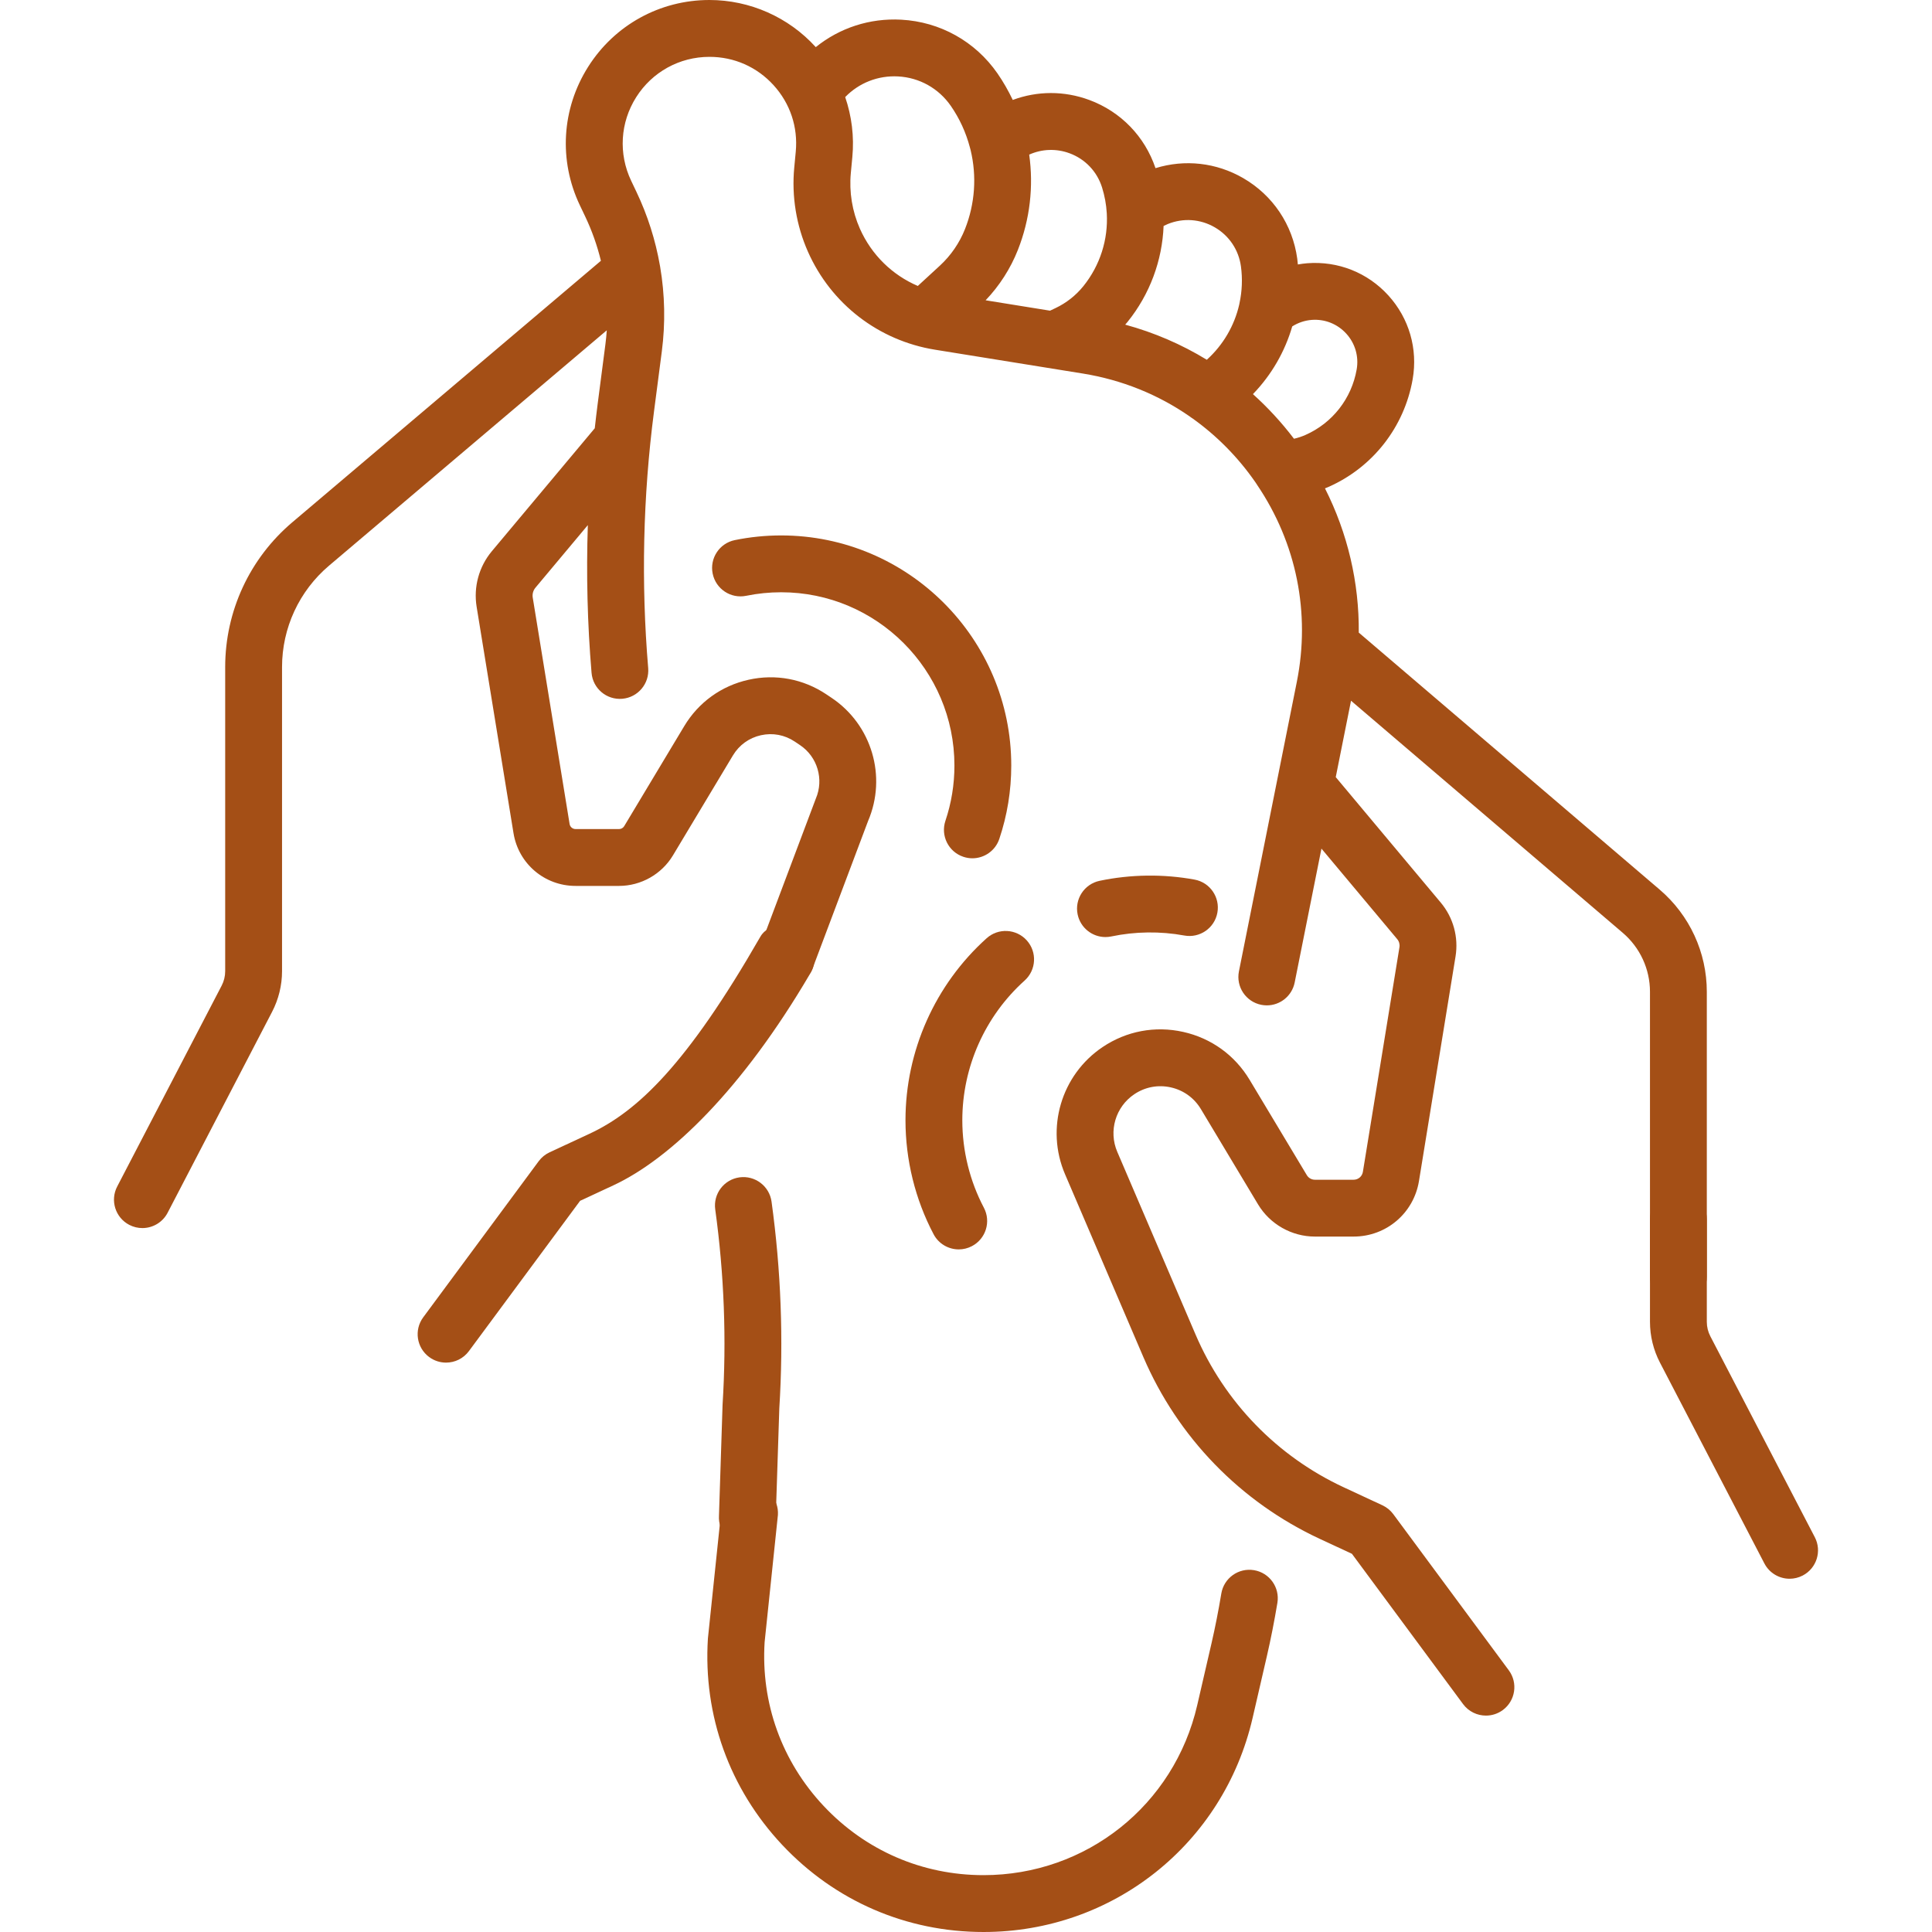 <svg width="108" height="108" viewBox="0 0 108 108" fill="none" xmlns="http://www.w3.org/2000/svg">
<g clip-path="url(#clip0_846_2178)">
<path d="M54.98 108C50.672 108 46.676 106.271 43.726 103.131C40.778 99.991 39.302 95.894 39.572 91.595L40.315 84.486C40.37 83.61 41.123 82.946 42 83C42.876 83.055 43.541 83.809 43.486 84.685L42.743 91.794C42.529 95.208 43.701 98.462 46.043 100.955C48.385 103.449 51.559 104.822 54.979 104.822C60.722 104.822 65.635 100.914 66.926 95.319L67.723 91.867C67.927 90.982 68.112 90.045 68.272 89.08C68.416 88.215 69.233 87.629 70.101 87.774C70.966 87.918 71.551 88.737 71.407 89.602C71.235 90.631 71.038 91.633 70.819 92.581L70.022 96.033C68.396 103.079 62.211 108 54.98 108Z" fill="#A44F16"/>
<path d="M41.778 86.418C41.745 86.418 41.711 86.416 41.677 86.414C40.802 86.359 40.136 85.605 40.191 84.729L40.392 78.525C40.62 74.9 40.482 71.227 39.982 67.607C39.862 66.737 40.469 65.936 41.338 65.815C42.208 65.696 43.009 66.303 43.13 67.172C43.658 71.001 43.805 74.888 43.564 78.723L43.362 84.928C43.31 85.77 42.61 86.418 41.778 86.418Z" fill="#A44F16"/>
<path d="M100.041 88.253C99.467 88.253 98.913 87.941 98.63 87.397L92.79 76.165C92.427 75.467 92.235 74.682 92.235 73.894V68.15C92.235 67.273 92.946 66.562 93.823 66.562C94.701 66.562 95.412 67.273 95.412 68.15V73.894C95.412 74.173 95.48 74.451 95.609 74.699L101.449 85.931C101.854 86.709 101.551 87.668 100.773 88.073C100.538 88.195 100.288 88.253 100.041 88.253Z" fill="#A44F16"/>
<path d="M24.935 76.171C24.606 76.171 24.275 76.07 23.991 75.86C23.285 75.338 23.137 74.343 23.659 73.638L30.114 64.911C30.272 64.697 30.481 64.527 30.722 64.415L32.944 63.382C35.642 62.128 38.403 59.5 42.5 52.37C43 51.5 44.108 51.779 44.834 52.271C45.56 52.764 45.749 53.752 45.257 54.478C41.5 60.87 37.502 64.767 34.283 66.263L32.428 67.126L26.213 75.527C25.901 75.949 25.421 76.171 24.935 76.171Z" fill="#A44F16"/>
<path d="M92.777 49.73L75.956 35.363C75.98 32.561 75.337 29.813 74.067 27.3C74.129 27.275 74.191 27.251 74.253 27.224C76.739 26.128 78.502 23.875 78.969 21.198C79.265 19.499 78.77 17.792 77.61 16.515C76.45 15.239 74.8 14.584 73.079 14.715C72.901 14.729 72.726 14.754 72.551 14.784C72.54 14.676 72.532 14.568 72.517 14.46C72.257 12.559 71.156 10.918 69.496 9.957C67.993 9.086 66.233 8.893 64.593 9.4C63.996 7.63 62.659 6.246 60.902 5.592C59.495 5.068 57.985 5.076 56.614 5.587C56.37 5.076 56.088 4.579 55.76 4.105C54.516 2.313 52.554 1.218 50.376 1.1C48.622 1.005 46.938 1.556 45.602 2.635C45.599 2.631 45.596 2.628 45.593 2.624C44.076 0.956 41.913 0 39.658 0C36.889 0 34.353 1.398 32.875 3.739C31.396 6.08 31.223 8.97 32.412 11.47L32.711 12.098C33.089 12.893 33.384 13.724 33.591 14.578L16.34 29.196C13.956 31.216 12.588 34.167 12.588 37.291V54.292C12.588 54.571 12.52 54.849 12.391 55.097L6.551 66.328C6.146 67.107 6.449 68.066 7.227 68.471C7.462 68.593 7.712 68.65 7.959 68.65C8.533 68.65 9.087 68.338 9.37 67.794L15.21 56.562C15.573 55.864 15.766 55.079 15.766 54.292V37.291C15.766 35.102 16.724 33.035 18.394 31.62L33.919 18.465C33.901 18.722 33.878 18.979 33.844 19.236L33.408 22.593C33.35 23.042 33.297 23.491 33.248 23.94L27.497 30.81C26.774 31.674 26.463 32.808 26.644 33.92L28.705 46.573C28.983 48.282 30.442 49.523 32.174 49.523H34.605C35.832 49.523 36.987 48.869 37.619 47.816L40.972 42.227C41.32 41.648 41.875 41.247 42.535 41.1C43.195 40.953 43.867 41.079 44.429 41.456L44.721 41.652C45.696 42.306 46.068 43.564 45.605 44.643L42.503 52.883C42.158 53.689 42.532 54.623 43.338 54.969C43.542 55.056 43.754 55.097 43.963 55.097C44.58 55.097 45.166 54.737 45.424 54.134L48.526 45.895C49.59 43.412 48.734 40.519 46.492 39.014L46.2 38.818C44.908 37.951 43.361 37.66 41.843 37.999C40.325 38.338 39.048 39.259 38.248 40.593L34.894 46.181C34.834 46.283 34.723 46.345 34.605 46.345H32.174C32.008 46.345 31.868 46.226 31.841 46.062L29.781 33.409C29.748 33.209 29.804 33.005 29.934 32.85L32.86 29.354C32.769 32.108 32.837 34.868 33.068 37.612C33.141 38.486 33.908 39.136 34.784 39.062C35.658 38.988 36.308 38.22 36.234 37.346C35.833 32.573 35.943 27.747 36.559 23.003L36.996 19.645C37.2 18.071 37.169 16.479 36.903 14.915C36.9 14.896 36.896 14.878 36.893 14.859L36.892 14.854C36.644 13.427 36.203 12.041 35.581 10.733L35.282 10.105C34.564 8.595 34.668 6.849 35.562 5.435C36.455 4.022 37.986 3.178 39.658 3.178C41.04 3.178 42.313 3.74 43.243 4.762C44.173 5.785 44.613 7.105 44.483 8.481L44.399 9.37C44.247 10.973 44.512 12.599 45.165 14.072C46.459 16.992 49.115 19.04 52.27 19.549L60.53 20.881C62.715 21.234 64.74 22.055 66.5 23.275C66.555 23.319 66.612 23.359 66.671 23.395C68.016 24.357 69.202 25.552 70.176 26.956C70.21 27.005 70.24 27.055 70.273 27.103C70.275 27.107 70.277 27.11 70.279 27.113C72.475 30.363 73.264 34.263 72.493 38.118L69.257 54.3C69.085 55.161 69.643 55.998 70.504 56.17C70.609 56.191 70.714 56.201 70.817 56.201C71.559 56.201 72.222 55.678 72.373 54.923L73.87 47.438L78.105 52.498C78.211 52.624 78.257 52.79 78.23 52.953L76.186 65.508C76.144 65.763 75.927 65.948 75.668 65.948H73.502C73.319 65.948 73.147 65.85 73.053 65.693L69.855 60.364C69.028 58.986 67.709 58.034 66.14 57.684C64.572 57.334 62.972 57.634 61.638 58.53C59.321 60.085 58.437 63.075 59.536 65.64L63.911 75.852C65.839 80.35 69.345 83.963 73.782 86.026L75.573 86.858L81.787 95.26C82.099 95.681 82.579 95.903 83.066 95.903C83.394 95.903 83.725 95.802 84.01 95.592C84.715 95.07 84.864 94.075 84.342 93.37L77.886 84.643C77.728 84.429 77.519 84.259 77.279 84.147L75.121 83.144C71.395 81.412 68.451 78.378 66.832 74.6L62.456 64.388C61.958 63.227 62.359 61.872 63.408 61.168C64.013 60.762 64.737 60.626 65.448 60.785C66.158 60.943 66.755 61.374 67.13 61.998L70.327 67.328C70.993 68.436 72.209 69.125 73.502 69.125H75.668C77.492 69.125 79.028 67.819 79.322 66.018L81.366 53.463C81.54 52.388 81.24 51.293 80.541 50.458L74.669 43.442L75.523 39.171L90.714 52.146C91.68 52.971 92.235 54.174 92.235 55.445V71.379C92.235 72.257 92.946 72.968 93.823 72.968C94.701 72.968 95.412 72.257 95.412 71.379V55.445C95.412 53.243 94.451 51.16 92.777 49.73ZM73.323 17.883C74.056 17.826 74.763 18.107 75.259 18.652C75.754 19.197 75.966 19.926 75.839 20.652C75.555 22.28 74.483 23.65 72.971 24.316C72.765 24.407 72.552 24.476 72.334 24.526C71.642 23.614 70.873 22.782 70.04 22.032C71.081 20.954 71.828 19.653 72.237 18.246C72.563 18.04 72.937 17.913 73.323 17.883ZM67.904 12.706C68.709 13.172 69.243 13.968 69.369 14.89C69.464 15.584 69.432 16.277 69.29 16.942C69.282 16.973 69.277 17.005 69.271 17.037C69.001 18.206 68.379 19.282 67.461 20.111C66.052 19.251 64.522 18.589 62.9 18.148C62.944 18.097 62.99 18.046 63.032 17.993C64.282 16.443 64.969 14.561 65.046 12.631C65.123 12.592 65.201 12.555 65.281 12.523C66.143 12.173 67.099 12.24 67.904 12.706ZM59.794 8.57C60.666 8.894 61.326 9.589 61.605 10.477C61.753 10.95 61.841 11.434 61.869 11.916C61.869 11.921 61.869 11.926 61.87 11.931C61.952 13.385 61.497 14.835 60.559 15.999C60.142 16.515 59.605 16.938 59.005 17.222L58.698 17.367L55.097 16.786C55.87 15.976 56.488 15.014 56.899 13.974C57.58 12.251 57.782 10.417 57.533 8.643C58.245 8.324 59.049 8.293 59.794 8.57ZM48.069 12.784C47.637 11.808 47.462 10.732 47.562 9.669L47.646 8.78C47.755 7.637 47.612 6.494 47.247 5.427C48.02 4.63 49.085 4.212 50.204 4.272C51.395 4.337 52.468 4.936 53.149 5.916C53.645 6.631 53.999 7.415 54.215 8.231C54.226 8.285 54.241 8.338 54.258 8.39C54.606 9.837 54.509 11.377 53.944 12.805C53.639 13.577 53.155 14.282 52.545 14.845L51.306 15.985C49.878 15.374 48.717 14.244 48.069 12.784Z" fill="#A44F16"/>
<path d="M53.595 69.842C53.024 69.842 52.473 69.534 52.188 68.994C51.16 67.044 50.617 64.841 50.617 62.624C50.617 58.749 52.27 55.041 55.153 52.449C55.806 51.862 56.81 51.916 57.397 52.568C57.984 53.221 57.93 54.225 57.278 54.812C55.064 56.802 53.794 59.649 53.794 62.623C53.794 64.327 54.211 66.017 54.999 67.512C55.408 68.288 55.111 69.249 54.335 69.658C54.098 69.783 53.845 69.842 53.595 69.842Z" fill="#A44F16"/>
<path d="M61.794 52.382C61.059 52.382 60.398 51.868 60.241 51.119C60.061 50.261 60.611 49.418 61.469 49.238C63.203 48.874 65.034 48.851 66.776 49.17C67.639 49.329 68.21 50.157 68.052 51.02C67.894 51.883 67.066 52.454 66.203 52.296C64.865 52.05 63.454 52.068 62.123 52.348C62.013 52.371 61.903 52.382 61.794 52.382Z" fill="#A44F16"/>
<path d="M54.356 47.979C54.189 47.979 54.018 47.952 53.85 47.895C53.018 47.616 52.571 46.715 52.85 45.883C53.184 44.891 53.353 43.852 53.353 42.794C53.353 37.453 49.008 33.108 43.667 33.108C43.009 33.108 42.352 33.174 41.714 33.305C40.854 33.482 40.015 32.927 39.839 32.067C39.663 31.207 40.217 30.368 41.077 30.192C41.924 30.019 42.795 29.931 43.667 29.931C50.76 29.931 56.53 35.701 56.53 42.794C56.53 44.197 56.306 45.577 55.862 46.896C55.639 47.56 55.02 47.979 54.356 47.979Z" fill="#A44F16"/>
</g>
<defs>
<clipPath id="clip0_846_2178">
<rect width="108" height="108" fill="white"/>
</clipPath>
</defs>
</svg>
